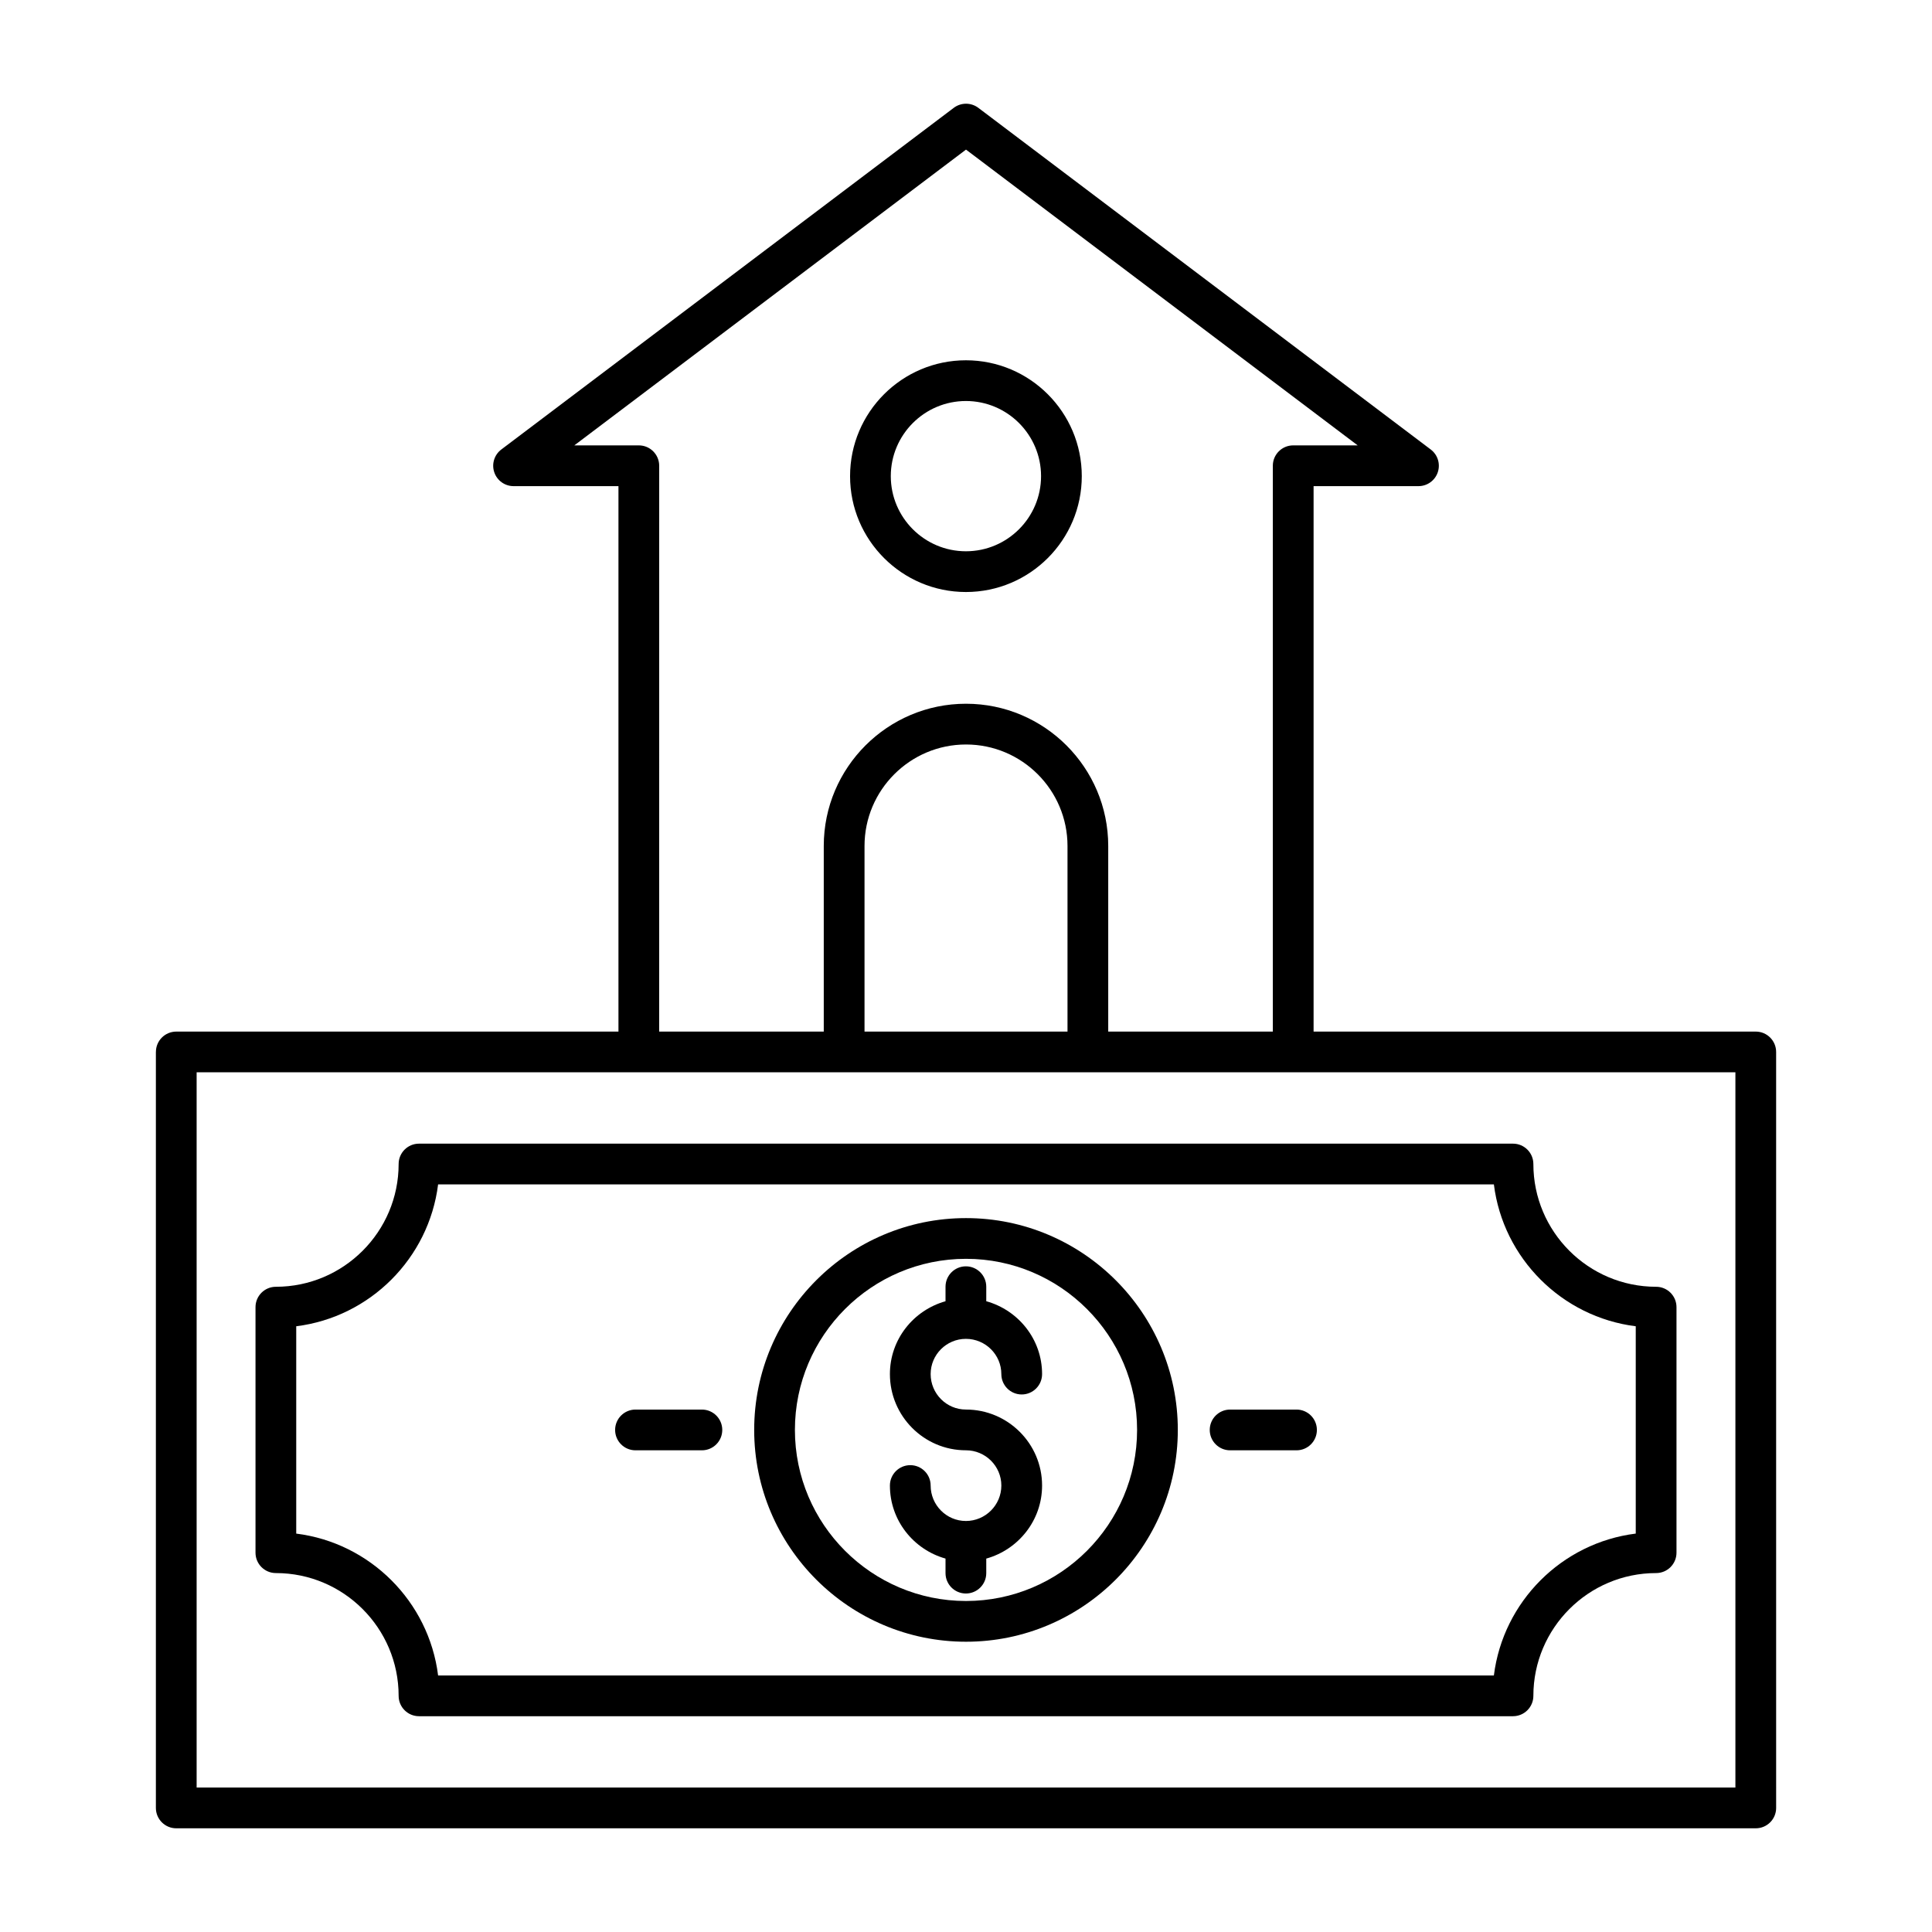 <?xml version="1.0" encoding="UTF-8"?>
<!-- Uploaded to: SVG Repo, www.svgrepo.com, Generator: SVG Repo Mixer Tools -->
<svg fill="#000000" width="800px" height="800px" version="1.1" viewBox="144 144 512 512" xmlns="http://www.w3.org/2000/svg">
 <g>
  <path d="m185.31 422.78v200.34c0 2.981 2.418 5.398 5.398 5.398h418.59c2.981 0 5.398-2.418 5.398-5.398l-0.004-200.34c0-2.981-2.418-5.398-5.398-5.398h-117.18v-144.55h27.797c2.32 0 4.383-1.484 5.117-3.684 0.738-2.199-0.012-4.625-1.863-6.023l-119.9-90.547c-1.926-1.453-4.582-1.453-6.508 0l-119.91 90.547c-1.848 1.398-2.602 3.824-1.863 6.023 0.734 2.199 2.797 3.684 5.117 3.684h27.797v144.55h-117.18c-2.981 0-5.398 2.418-5.398 5.394zm127.98-160.75h-17.09l103.8-78.383 103.8 78.383h-17.09c-2.981 0-5.398 2.418-5.398 5.398v149.95h-43.621v-49.184c0-20.785-16.91-37.695-37.695-37.695-20.785 0-37.691 16.91-37.691 37.695v49.184h-43.621l0.008-149.95c0-2.981-2.418-5.398-5.398-5.398zm113.61 155.35h-53.793v-49.184c0-14.832 12.066-26.898 26.895-26.898 14.832 0 26.898 12.066 26.898 26.898zm-230.79 10.793h407.79v189.54l-407.79 0.004z"/>
  <path d="m582.89 485.01c-17.938 0-32.531-14.594-32.531-32.531 0-2.981-2.418-5.398-5.398-5.398h-289.92c-2.981 0-5.398 2.418-5.398 5.398 0 17.938-14.594 32.531-32.531 32.531-2.981 0-5.398 2.418-5.398 5.398v65.074c0 2.981 2.418 5.398 5.398 5.398 17.938 0 32.531 14.594 32.531 32.535 0 2.981 2.418 5.398 5.398 5.398h289.92c2.981 0 5.398-2.418 5.398-5.398 0-17.941 14.594-32.535 32.531-32.535 2.981 0 5.398-2.418 5.398-5.398v-65.074c0-2.981-2.418-5.398-5.398-5.398zm-5.398 65.406c-19.586 2.445-35.148 18.012-37.598 37.598l-279.79 0.004c-2.445-19.59-18.012-35.152-37.598-37.598v-54.945c19.586-2.445 35.148-18.012 37.598-37.598h279.79c2.445 19.586 18.012 35.148 37.598 37.598z"/>
  <path d="m400 466.81c-30.953 0-56.133 25.18-56.133 56.133 0 30.953 25.18 56.133 56.133 56.133s56.133-25.18 56.133-56.133c0-30.953-25.18-56.133-56.133-56.133zm0 101.47c-25 0-45.34-20.336-45.34-45.34 0-25 20.336-45.34 45.34-45.34 25 0 45.34 20.336 45.34 45.34 0 25.004-20.34 45.34-45.34 45.34z"/>
  <path d="m399.97 498.81c5.18 0 9.395 4.188 9.395 9.34 0 2.981 2.418 5.398 5.398 5.398s5.398-2.418 5.398-5.398c0-9.227-6.289-16.941-14.793-19.312v-3.848c0-2.981-2.418-5.398-5.398-5.398-2.981 0-5.398 2.418-5.398 5.398v3.852c-8.473 2.375-14.738 10.086-14.738 19.309 0 11.133 9.031 20.191 20.137 20.191 5.18 0 9.395 4.188 9.395 9.34 0 5.18-4.215 9.395-9.395 9.395-5.152 0-9.34-4.215-9.34-9.395 0-2.981-2.418-5.398-5.398-5.398s-5.398 2.418-5.398 5.398c0 9.246 6.266 16.977 14.738 19.359v3.856c0 2.981 2.418 5.398 5.398 5.398 2.981 0 5.398-2.418 5.398-5.398v-3.852c8.504-2.379 14.793-10.113 14.793-19.363 0-11.105-9.055-20.137-20.191-20.137-5.152 0-9.34-4.219-9.34-9.398 0-5.148 4.188-9.336 9.34-9.336z"/>
  <path d="m330.01 517.55h-17.598c-2.981 0-5.398 2.418-5.398 5.398s2.418 5.398 5.398 5.398h17.598c2.981 0 5.398-2.418 5.398-5.398s-2.418-5.398-5.398-5.398z"/>
  <path d="m487.59 517.55h-17.598c-2.981 0-5.398 2.418-5.398 5.398s2.418 5.398 5.398 5.398h17.598c2.981 0 5.398-2.418 5.398-5.398s-2.418-5.398-5.398-5.398z"/>
  <path d="m399.98 300.89c16.934 0 30.703-13.773 30.703-30.703 0-16.934-13.773-30.707-30.703-30.707-16.934 0-30.703 13.777-30.703 30.707-0.004 16.93 13.77 30.703 30.703 30.703zm0-50.617c10.98 0 19.91 8.934 19.91 19.91 0 10.98-8.93 19.91-19.91 19.91-10.98 0-19.91-8.93-19.91-19.91 0-10.977 8.93-19.91 19.91-19.91z"/>
 </g>
</svg>